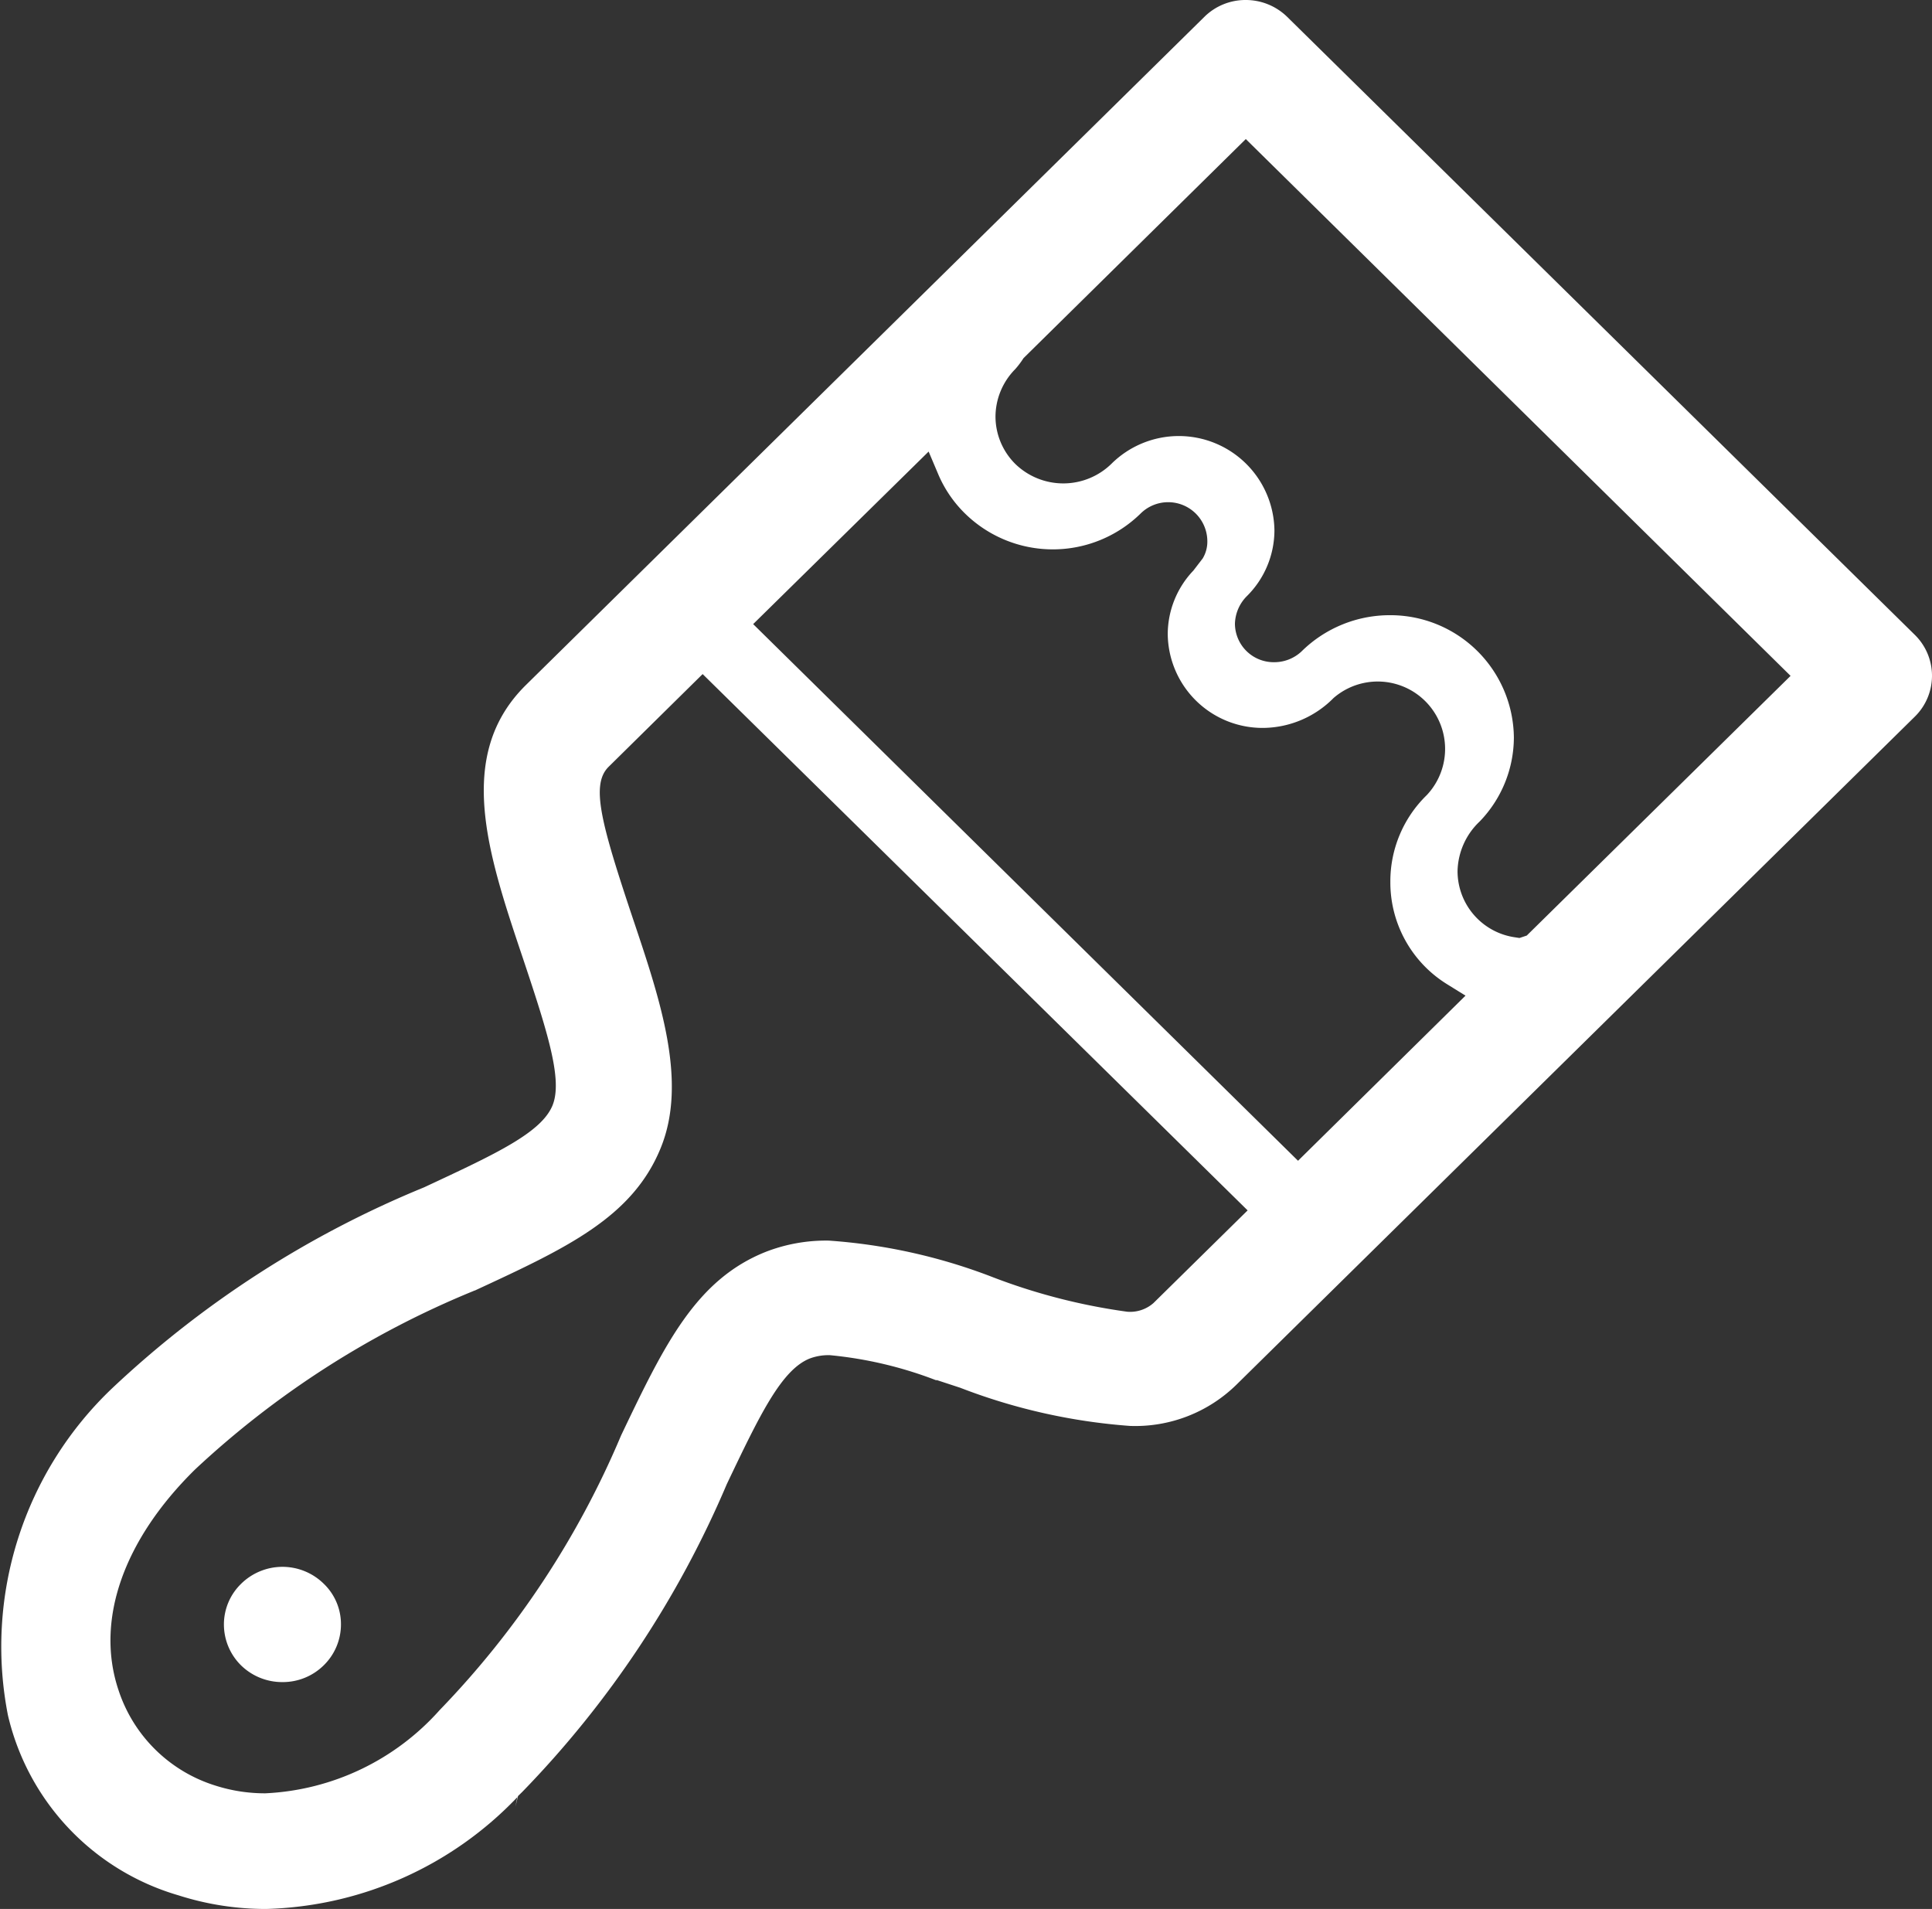 <svg xmlns="http://www.w3.org/2000/svg" width="41.433" height="40.935" viewBox="0 0 41.433 40.935">
  <rect x="0" y="0" width="41.433" height="40.935" fill="#333333" stroke="none"/>
  <path id="Fill_4" data-name="Fill 4" d="M5.711,40.935a6.147,6.147,0,0,1-1.883-.292A5.269,5.269,0,0,1,.171,36.785a7.643,7.643,0,0,1,2.24-7.021,21.785,21.785,0,0,1,6.676-4.3l.02-.009.017-.008c1.5-.7,2.486-1.156,2.726-1.745.219-.543-.1-1.55-.634-3.148-.753-2.24-1.465-4.356.061-5.863L25.828.362A1.253,1.253,0,0,1,26.714,0a1.271,1.271,0,0,1,.891.362L41.067,13.616a1.228,1.228,0,0,1,0,1.749L26.516,29.693a3.1,3.1,0,0,1-2.282.884,12.652,12.652,0,0,1-3.643-.819l-.509-.167V29.6A8.59,8.59,0,0,0,17.8,29.06a1.143,1.143,0,0,0-.431.07c-.61.24-1.076,1.215-1.781,2.692a21.538,21.538,0,0,1-4.385,6.6l-.094.092-.055.229.04-.205A7.729,7.729,0,0,1,5.711,40.935Zm9.358-26.481h0l-2.015,1.987c-.393.386-.164,1.215.538,3.314l.006.017c.565,1.686,1.149,3.429.572,4.843-.608,1.495-2.027,2.151-3.99,3.06l-.008,0-.016.008a19.619,19.619,0,0,0-5.971,3.826c-1.546,1.52-2.145,3.247-1.642,4.738a3.179,3.179,0,0,0,2.072,2.041,3.487,3.487,0,0,0,1.076.167,5.339,5.339,0,0,0,3.738-1.785,19.164,19.164,0,0,0,3.891-5.89c.927-1.94,1.6-3.342,3.113-3.94a3.575,3.575,0,0,1,1.341-.237,12.062,12.062,0,0,1,3.449.758,12.932,12.932,0,0,0,2.95.767.758.758,0,0,0,.564-.186l2.019-1.987-11.687-11.5Zm4.846-4.771-3.763,3.7L27.837,24.891l3.592-3.541-.394-.244a2.567,2.567,0,0,1-1.218-2.2,2.577,2.577,0,0,1,.782-1.857,1.445,1.445,0,0,0-2-2.081,2.147,2.147,0,0,1-1.5.641A2.033,2.033,0,0,1,25.043,13.6a1.982,1.982,0,0,1,.549-1.364l.2-.26a.7.7,0,0,0,.1-.383.84.84,0,0,0-1.432-.58,2.69,2.69,0,0,1-3.763,0,2.6,2.6,0,0,1-.568-.825ZM29.8,13.192a2.649,2.649,0,0,1,2.666,2.624,2.6,2.6,0,0,1-.734,1.8,1.509,1.509,0,0,0-.474,1.067A1.435,1.435,0,0,0,32.495,20.1l.091.014.156-.052L38.4,14.493,26.717,2.982,21.95,7.68a1.887,1.887,0,0,1-.177.235,1.457,1.457,0,0,0-.424,1.014,1.436,1.436,0,0,0,.425,1.02,1.478,1.478,0,0,0,2.063-.005,2.051,2.051,0,0,1,3.494,1.427,1.993,1.993,0,0,1-.6,1.421.871.871,0,0,0-.247.585.831.831,0,0,0,.837.823.855.855,0,0,0,.587-.227A2.694,2.694,0,0,1,29.8,13.192ZM6.057,36.07a1.26,1.26,0,0,1-.888-.359,1.233,1.233,0,0,1-.367-.876,1.215,1.215,0,0,1,.367-.871,1.263,1.263,0,0,1,1.777,0,1.2,1.2,0,0,1,.366.868,1.226,1.226,0,0,1-.37.879A1.248,1.248,0,0,1,6.057,36.07Z" fill="#fff"/>
</svg>

